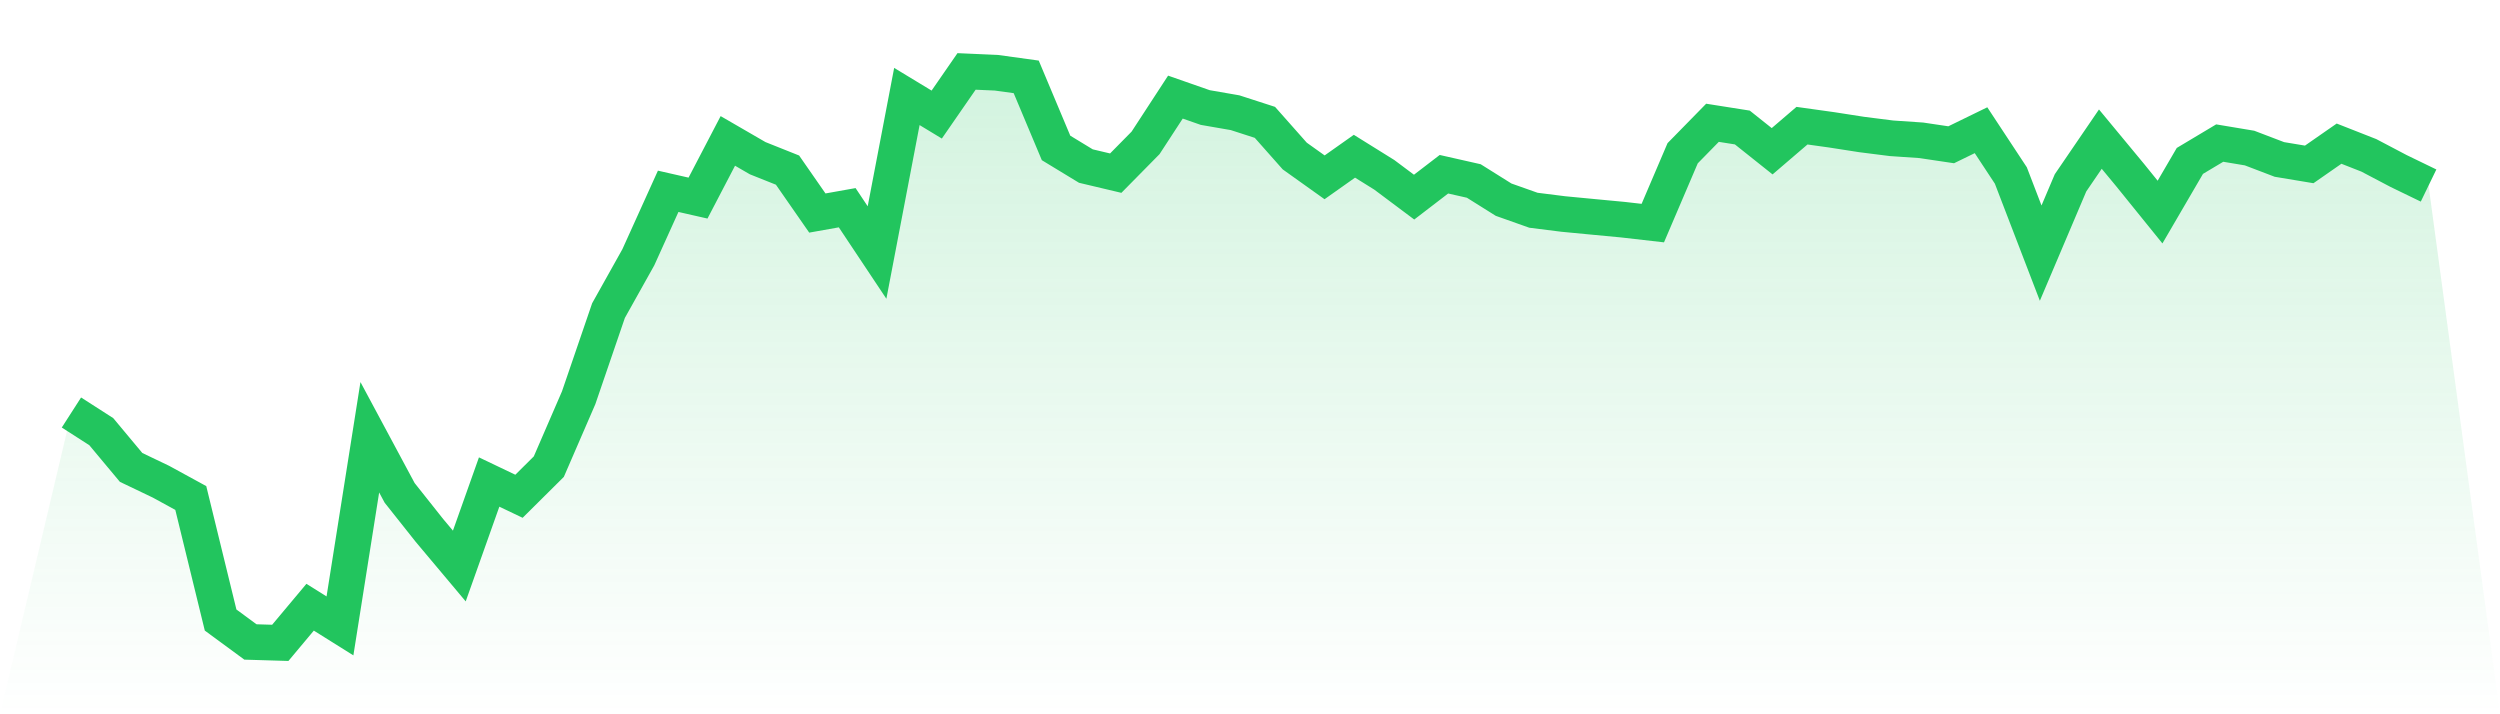<svg viewBox="0 0 140 40" xmlns="http://www.w3.org/2000/svg">
<defs>
<linearGradient id="gradient" x1="0" x2="0" y1="0" y2="1">
<stop offset="0%" stop-color="#22c55e" stop-opacity="0.2"/>
<stop offset="100%" stop-color="#22c55e" stop-opacity="0"/>
</linearGradient>
</defs>
<path d="M4,23.1 L4,23.1 L5.671,24.173 L7.342,26.175 L9.013,26.975 L10.684,27.888 L12.354,34.722 L14.025,35.95 L15.696,36 L17.367,34.004 L19.038,35.051 L20.709,24.486 L22.38,27.601 L24.051,29.707 L25.722,31.697 L27.392,26.993 L29.063,27.791 L30.734,26.132 L32.405,22.274 L34.076,17.393 L35.747,14.406 L37.418,10.713 L39.089,11.093 L40.759,7.891 L42.43,8.859 L44.101,9.526 L45.772,11.93 L47.443,11.632 L49.114,14.141 L50.785,5.403 L52.456,6.416 L54.127,4 L55.797,4.074 L57.468,4.305 L59.139,8.284 L60.81,9.3 L62.481,9.696 L64.152,8.001 L65.823,5.438 L67.494,6.022 L69.165,6.312 L70.835,6.852 L72.506,8.738 L74.177,9.93 L75.848,8.749 L77.519,9.789 L79.19,11.039 L80.861,9.757 L82.532,10.135 L84.203,11.182 L85.873,11.774 L87.544,11.984 L89.215,12.144 L90.886,12.302 L92.557,12.493 L94.228,8.582 L95.899,6.876 L97.57,7.14 L99.24,8.47 L100.911,7.038 L102.582,7.272 L104.253,7.532 L105.924,7.744 L107.595,7.858 L109.266,8.107 L110.937,7.292 L112.608,9.828 L114.278,14.175 L115.949,10.239 L117.62,7.791 L119.291,9.809 L120.962,11.876 L122.633,9.011 L124.304,8.012 L125.975,8.291 L127.646,8.929 L129.316,9.207 L130.987,8.044 L132.658,8.701 L134.329,9.58 L136,10.39 L140,40 L0,40 z" fill="url(#gradient)"/>
<path d="M4,23.1 L4,23.1 L5.671,24.173 L7.342,26.175 L9.013,26.975 L10.684,27.888 L12.354,34.722 L14.025,35.95 L15.696,36 L17.367,34.004 L19.038,35.051 L20.709,24.486 L22.38,27.601 L24.051,29.707 L25.722,31.697 L27.392,26.993 L29.063,27.791 L30.734,26.132 L32.405,22.274 L34.076,17.393 L35.747,14.406 L37.418,10.713 L39.089,11.093 L40.759,7.891 L42.43,8.859 L44.101,9.526 L45.772,11.93 L47.443,11.632 L49.114,14.141 L50.785,5.403 L52.456,6.416 L54.127,4 L55.797,4.074 L57.468,4.305 L59.139,8.284 L60.81,9.3 L62.481,9.696 L64.152,8.001 L65.823,5.438 L67.494,6.022 L69.165,6.312 L70.835,6.852 L72.506,8.738 L74.177,9.93 L75.848,8.749 L77.519,9.789 L79.19,11.039 L80.861,9.757 L82.532,10.135 L84.203,11.182 L85.873,11.774 L87.544,11.984 L89.215,12.144 L90.886,12.302 L92.557,12.493 L94.228,8.582 L95.899,6.876 L97.57,7.14 L99.24,8.47 L100.911,7.038 L102.582,7.272 L104.253,7.532 L105.924,7.744 L107.595,7.858 L109.266,8.107 L110.937,7.292 L112.608,9.828 L114.278,14.175 L115.949,10.239 L117.62,7.791 L119.291,9.809 L120.962,11.876 L122.633,9.011 L124.304,8.012 L125.975,8.291 L127.646,8.929 L129.316,9.207 L130.987,8.044 L132.658,8.701 L134.329,9.58 L136,10.39" fill="none" stroke="#22c55e" stroke-width="2"/>
</svg>